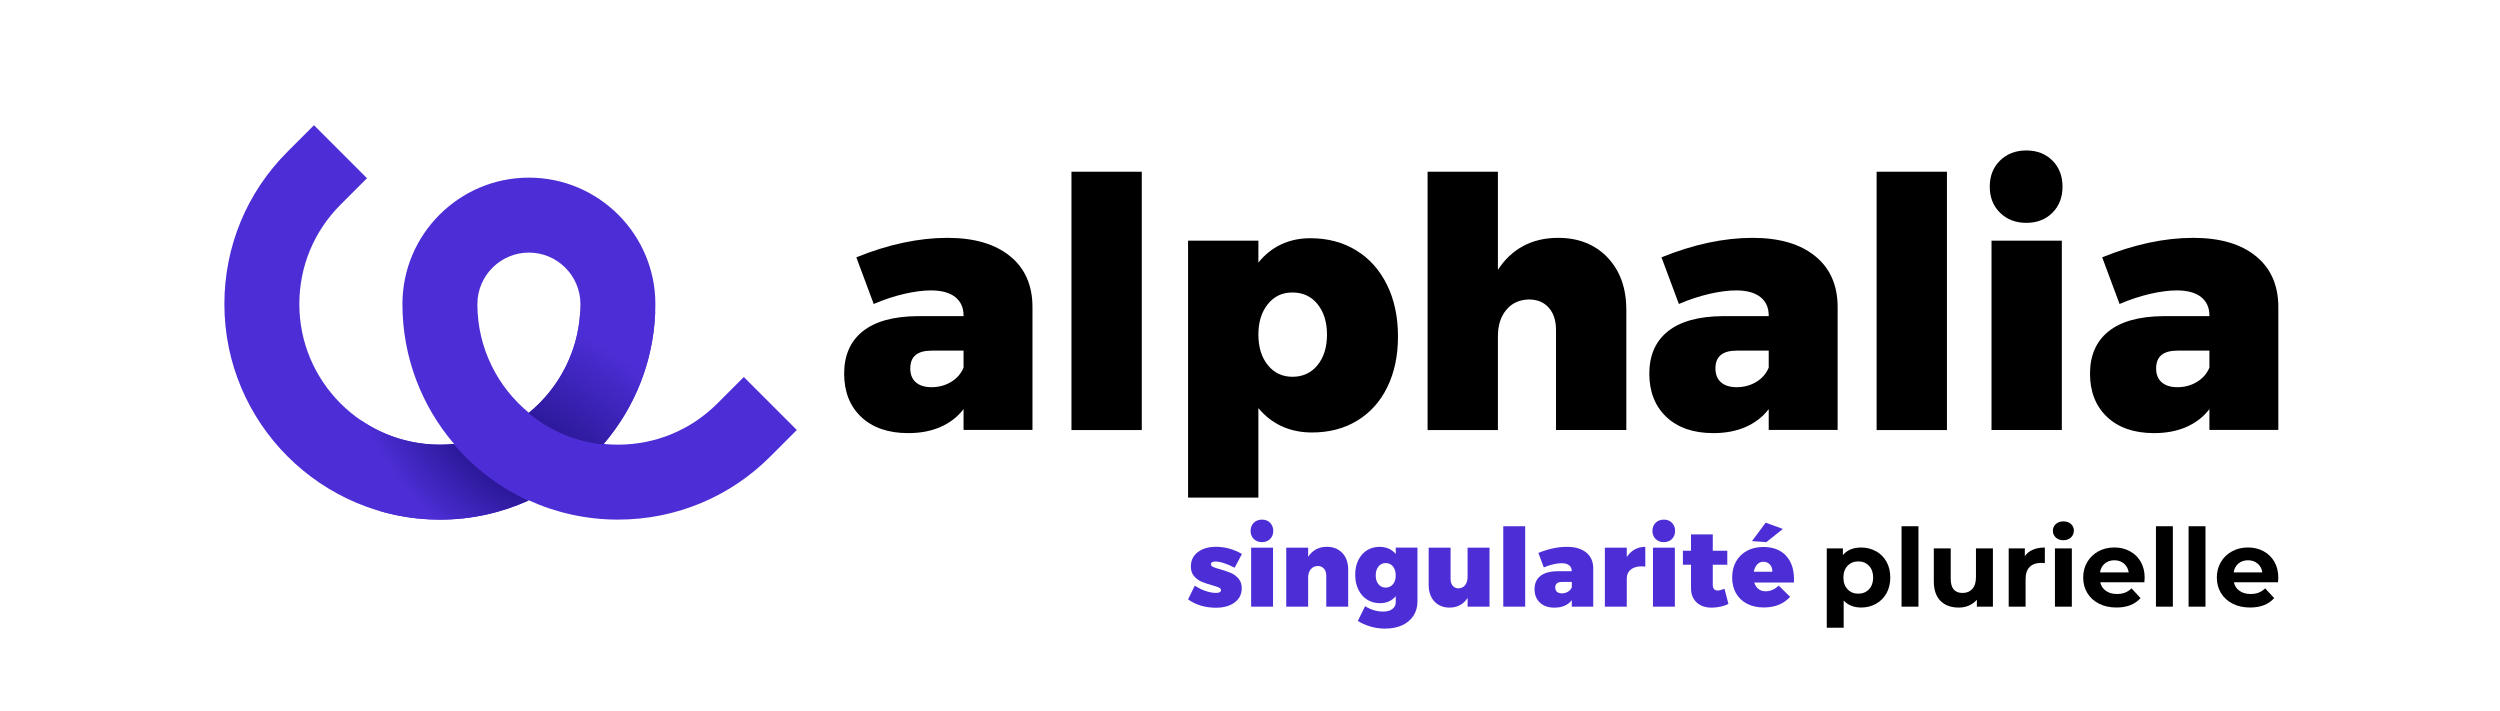<?xml version="1.0" encoding="UTF-8"?>
<svg id="Calque_1" data-name="Calque 1" xmlns="http://www.w3.org/2000/svg" baseProfile="tiny" version="1.2" xmlns:xlink="http://www.w3.org/1999/xlink" viewBox="0 0 554.64 157.73">
  <defs>
    <radialGradient id="Dégradé_sans_nom_16" data-name="Dégradé sans nom 16" cx="100.74" cy="132.47" fx="100.74" fy="132.47" r="65.12" gradientUnits="userSpaceOnUse">
      <stop offset=".25" stop-color="#050055"/>
      <stop offset="1" stop-color="#4d2ed6"/>
    </radialGradient>
    <radialGradient id="Dégradé_sans_nom_14" data-name="Dégradé sans nom 14" cx="134.87" cy="71.25" fx="134.87" fy="71.25" r="58.63" gradientUnits="userSpaceOnUse">
      <stop offset=".45" stop-color="#050055"/>
      <stop offset="1" stop-color="#4d2ed6"/>
    </radialGradient>
  </defs>
  <g>
    <path d="M269.64,124.57c-.3,0-.55.05-.72.16-.18.1-.26.26-.26.47,0,.24.16.44.49.59.33.15.85.32,1.58.52.96.27,1.76.55,2.39.82.63.27,1.19.69,1.66,1.24.47.55.71,1.26.71,2.13,0,1.33-.53,2.39-1.58,3.16-1.05.78-2.44,1.17-4.17,1.17-1.15,0-2.26-.16-3.31-.47-1.05-.31-2-.77-2.85-1.38l1.49-3.05c.82.53,1.63.93,2.44,1.2.81.27,1.58.41,2.3.41.34,0,.6-.05.79-.16.19-.1.29-.25.29-.44,0-.24-.16-.44-.47-.59-.31-.15-.83-.32-1.55-.52-.93-.26-1.71-.52-2.33-.79-.63-.27-1.17-.68-1.64-1.23-.47-.54-.7-1.25-.7-2.12,0-1.35.51-2.41,1.54-3.2,1.03-.79,2.37-1.18,4.04-1.18,2,0,3.92.53,5.75,1.59l-1.61,3.05c-1.78-.91-3.21-1.37-4.28-1.37Z" fill="#4d2ed6" stroke-width="0"/>
    <path d="M281.78,115.98c.46.47.7,1.07.7,1.8s-.23,1.34-.7,1.8-1.07.7-1.8.7-1.34-.23-1.82-.7c-.47-.46-.71-1.07-.71-1.8s.24-1.34.71-1.8c.47-.46,1.08-.7,1.82-.7s1.34.23,1.8.7ZM277.57,121.51h4.86v13.08h-4.86v-13.08Z" fill="#4d2ed6" stroke-width="0"/>
    <path d="M296.85,121.93c.71.41,1.27.99,1.66,1.74.39.75.59,1.63.59,2.62v8.3h-4.86v-6.9c0-.64-.17-1.15-.52-1.54-.34-.38-.8-.58-1.36-.58-.66.02-1.18.26-1.56.72-.38.47-.58,1.07-.58,1.83v6.47h-4.86v-13.08h4.86v2.02c.46-.72,1.05-1.27,1.74-1.65.7-.38,1.5-.57,2.42-.57s1.75.2,2.46.61Z" fill="#4d2ed6" stroke-width="0"/>
    <path d="M314.47,121.51v11.95c0,1.2-.3,2.26-.9,3.17-.6.91-1.44,1.62-2.52,2.1-1.08.49-2.34.73-3.76.73-1.15,0-2.26-.16-3.32-.48-1.06-.32-1.96-.73-2.72-1.23l1.61-3.27c.58.38,1.22.68,1.92.89.71.21,1.4.31,2.09.31.87,0,1.55-.19,2.04-.57.5-.38.75-.89.75-1.53v-1.32c-.87,1.04-2.04,1.56-3.51,1.56-1.06,0-2-.26-2.83-.78-.83-.52-1.48-1.26-1.95-2.22-.47-.96-.71-2.07-.71-3.32s.23-2.3.69-3.23,1.09-1.66,1.91-2.18c.82-.51,1.75-.77,2.79-.77,1.52,0,2.73.53,3.61,1.59v-1.42h4.81ZM309.04,129.62c.41-.5.61-1.15.61-1.95s-.2-1.5-.61-2c-.41-.5-.95-.75-1.62-.75s-1.19.25-1.6.76c-.41.51-.61,1.17-.61,1.98s.2,1.45.61,1.95c.41.5.94.75,1.6.75s1.21-.25,1.62-.75Z" fill="#4d2ed6" stroke-width="0"/>
    <path d="M330.46,121.51v13.08h-4.86v-1.95c-.45.71-1.01,1.24-1.7,1.61-.68.37-1.45.55-2.32.55-.91,0-1.72-.2-2.42-.61-.7-.41-1.24-.99-1.62-1.74-.38-.75-.58-1.64-.58-2.65v-8.3h4.86v6.93c0,.64.16,1.15.48,1.53.32.38.75.57,1.27.57.63-.02,1.12-.26,1.48-.72.36-.46.54-1.07.54-1.83v-6.47h4.86Z" fill="#4d2ed6" stroke-width="0"/>
    <path d="M333.51,116.75h4.86v17.84h-4.86v-17.84Z" fill="#4d2ed6" stroke-width="0"/>
    <path d="M351.92,122.58c1.03.84,1.55,2.02,1.55,3.52v8.49h-4.76v-1.44c-.4.53-.93.94-1.58,1.23-.65.29-1.4.43-2.25.43-1.38,0-2.46-.37-3.25-1.12-.79-.75-1.18-1.74-1.18-2.99s.43-2.24,1.29-2.92c.86-.68,2.11-1.03,3.76-1.05h3.2v-.05c0-.54-.19-.97-.58-1.27-.38-.3-.95-.46-1.68-.46-.53,0-1.14.08-1.84.24-.7.16-1.4.39-2.1.7l-1.2-3.22c2.21-.9,4.31-1.35,6.3-1.35,1.84,0,3.28.42,4.32,1.26ZM347.85,131.28c.4-.24.69-.57.87-.99v-1.18h-2.21c-.98,0-1.47.41-1.47,1.23,0,.42.13.74.38.96.26.22.62.34,1.08.34.5,0,.95-.12,1.35-.36Z" fill="#4d2ed6" stroke-width="0"/>
    <path d="M362.65,121.91c.7-.39,1.49-.59,2.37-.59v4.38c-.19-.03-.47-.05-.84-.05-1.01,0-1.81.24-2.39.72-.59.48-.88,1.14-.88,1.97v6.25h-4.86v-13.08h4.86v2.07c.46-.72,1.05-1.28,1.74-1.67Z" fill="#4d2ed6" stroke-width="0"/>
    <path d="M370.93,115.98c.46.47.7,1.07.7,1.8s-.23,1.34-.7,1.8-1.07.7-1.8.7-1.34-.23-1.82-.7c-.47-.46-.71-1.07-.71-1.8s.24-1.34.71-1.8c.47-.46,1.08-.7,1.82-.7s1.34.23,1.8.7ZM366.72,121.51h4.86v13.08h-4.86v-13.08Z" fill="#4d2ed6" stroke-width="0"/>
    <path d="M383.46,133.97c-.47.26-1.03.46-1.7.61-.67.15-1.33.23-2.01.23-1.39,0-2.51-.38-3.34-1.15-.83-.77-1.25-1.82-1.25-3.15v-5.22h-1.8v-3.1h1.8v-3.63h4.83v3.63h3.22v3.1h-3.22v4.47c0,.42.1.73.29.94.19.21.46.31.82.31.3,0,.8-.13,1.49-.38l.87,3.34Z" fill="#4d2ed6" stroke-width="0"/>
    <path d="M396.21,123.26c1.2,1.27,1.8,3.02,1.8,5.23,0,.34,0,.59-.02.75h-8.8c.19.63.51,1.11.95,1.44.44.34.97.5,1.6.5,1.01,0,1.97-.42,2.89-1.25l2.52,2.48c-.69.77-1.53,1.35-2.51,1.76-.99.4-2.09.6-3.31.6-1.44,0-2.69-.28-3.75-.83-1.06-.55-1.87-1.33-2.44-2.33-.57-1-.85-2.17-.85-3.5s.29-2.53.87-3.55c.58-1.02,1.39-1.81,2.43-2.37,1.04-.56,2.24-.84,3.61-.84,2.15,0,3.82.64,5.03,1.91ZM391.74,115.96l3.8,1.39-3.68,2.93-3.17-.24,3.05-4.09ZM392.67,125.26c-.37-.42-.85-.63-1.44-.63-.56,0-1.03.2-1.39.6-.37.4-.62.94-.75,1.61h4.11c.02-.64-.16-1.17-.53-1.59Z" fill="#4d2ed6" stroke-width="0"/>
    <path d="M416.21,122.29c.99.55,1.76,1.33,2.32,2.33.56,1,.84,2.17.84,3.5s-.28,2.5-.84,3.5c-.56,1-1.33,1.78-2.32,2.33-.99.55-2.08.83-3.28.83-1.65,0-2.95-.52-3.9-1.56v6.04h-3.75v-17.6h3.58v1.49c.93-1.12,2.28-1.68,4.06-1.68,1.2,0,2.3.28,3.28.83ZM414.64,130.74c.62-.65.93-1.52.93-2.61s-.31-1.96-.93-2.61-1.41-.97-2.37-.97-1.75.32-2.37.97-.93,1.52-.93,2.61.31,1.96.93,2.61,1.41.97,2.37.97,1.75-.32,2.37-.97Z" fill="#000" stroke-width="0"/>
    <path d="M421.87,116.75h3.75v17.84h-3.75v-17.84Z" fill="#000" stroke-width="0"/>
    <path d="M442.14,121.66v12.94h-3.56v-1.54c-.5.56-1.09.99-1.78,1.29s-1.43.44-2.24.44c-1.7,0-3.05-.49-4.04-1.47-.99-.98-1.49-2.43-1.49-4.35v-7.31h3.75v6.76c0,2.08.87,3.13,2.62,3.13.9,0,1.62-.29,2.16-.88.54-.58.82-1.46.82-2.61v-6.4h3.75Z" fill="#000" stroke-width="0"/>
    <path d="M451.03,121.95c.76-.32,1.64-.48,2.63-.48v3.46c-.42-.03-.7-.05-.84-.05-1.07,0-1.92.3-2.52.9-.61.6-.91,1.5-.91,2.71v6.11h-3.75v-12.94h3.58v1.71c.45-.63,1.05-1.1,1.82-1.42Z" fill="#000" stroke-width="0"/>
    <path d="M456.09,119.25c-.43-.4-.65-.9-.65-1.49s.22-1.09.65-1.49c.43-.4.99-.6,1.68-.6s1.25.19,1.68.58c.43.38.65.87.65,1.44,0,.63-.22,1.14-.65,1.55s-.99.61-1.68.61-1.25-.2-1.68-.6ZM455.9,121.66h3.75v12.94h-3.75v-12.94Z" fill="#000" stroke-width="0"/>
    <path d="M475.74,129.18h-9.79c.18.8.59,1.44,1.25,1.9.66.47,1.48.7,2.45.7.67,0,1.27-.1,1.79-.3.52-.2,1.01-.52,1.45-.95l2,2.16c-1.22,1.39-3,2.09-5.34,2.09-1.46,0-2.75-.28-3.87-.85-1.12-.57-1.99-1.36-2.6-2.37-.61-1.01-.91-2.16-.91-3.44s.3-2.41.9-3.43c.6-1.02,1.43-1.81,2.48-2.38,1.05-.57,2.22-.85,3.52-.85s2.41.27,3.44.82c1.03.55,1.83,1.33,2.42,2.34.58,1.02.88,2.2.88,3.55,0,.05-.02.38-.07,1.01ZM466.96,125.02c-.58.48-.93,1.14-1.06,1.97h6.37c-.13-.82-.48-1.47-1.06-1.96-.58-.49-1.28-.73-2.12-.73s-1.56.24-2.14.72Z" fill="#000" stroke-width="0"/>
    <path d="M478.31,116.75h3.75v17.84h-3.75v-17.84Z" fill="#000" stroke-width="0"/>
    <path d="M485.55,116.75h3.75v17.84h-3.75v-17.84Z" fill="#000" stroke-width="0"/>
    <path d="M505.39,129.18h-9.79c.18.8.59,1.44,1.25,1.9.66.47,1.48.7,2.45.7.67,0,1.27-.1,1.79-.3.52-.2,1.01-.52,1.45-.95l2,2.16c-1.22,1.39-3,2.09-5.34,2.09-1.46,0-2.75-.28-3.87-.85-1.12-.57-1.99-1.36-2.6-2.37-.61-1.01-.91-2.16-.91-3.44s.3-2.41.9-3.43c.6-1.02,1.43-1.81,2.48-2.38,1.05-.57,2.22-.85,3.52-.85s2.41.27,3.44.82c1.03.55,1.83,1.33,2.42,2.34.58,1.02.88,2.2.88,3.55,0,.05-.02.38-.07,1.01ZM496.61,125.02c-.58.48-.93,1.14-1.06,1.97h6.37c-.13-.82-.48-1.47-1.06-1.96-.58-.49-1.28-.73-2.12-.73s-1.56.24-2.14.72Z" fill="#000" stroke-width="0"/>
  </g>
  <g>
    <path d="M224.08,56.82c3.32,2.7,4.98,6.48,4.98,11.31v27.26h-15.29v-4.63c-1.29,1.7-2.97,3.01-5.06,3.94-2.09.93-4.49,1.39-7.22,1.39-4.43,0-7.9-1.2-10.43-3.59-2.52-2.39-3.78-5.6-3.78-9.62s1.38-7.19,4.13-9.38c2.75-2.19,6.78-3.31,12.09-3.36h10.27v-.15c0-1.75-.62-3.11-1.85-4.09-1.24-.98-3.04-1.47-5.41-1.47-1.7,0-3.67.26-5.91.77-2.24.52-4.49,1.26-6.76,2.24l-3.86-10.35c7.11-2.88,13.85-4.32,20.23-4.32,5.92,0,10.54,1.35,13.86,4.05ZM210.99,84.74c1.29-.77,2.21-1.83,2.78-3.17v-3.78h-7.11c-3.14,0-4.71,1.31-4.71,3.94,0,1.34.41,2.37,1.24,3.09.82.72,1.98,1.08,3.48,1.08,1.6,0,3.04-.39,4.32-1.16Z" fill="#000" stroke-width="0"/>
    <path d="M237.71,38.1h15.6v57.31h-15.6v-57.31Z" fill="#000" stroke-width="0"/>
    <path d="M300.88,55.55c2.94,1.8,5.21,4.35,6.84,7.65,1.62,3.3,2.43,7.11,2.43,11.43s-.79,8.02-2.36,11.24c-1.57,3.22-3.8,5.7-6.68,7.45-2.88,1.75-6.23,2.63-10.04,2.63-2.47,0-4.71-.46-6.72-1.39-2.01-.93-3.73-2.27-5.17-4.02v19.85h-15.6v-57h15.6v4.87c1.39-1.75,3.06-3.09,5.02-4.02,1.96-.93,4.12-1.39,6.49-1.39,3.86,0,7.26.9,10.19,2.7ZM292.31,81c1.39-1.72,2.09-3.98,2.09-6.76s-.7-5.03-2.09-6.76c-1.39-1.72-3.24-2.59-5.56-2.59s-4.09.86-5.48,2.59c-1.39,1.73-2.09,3.98-2.09,6.76s.7,5.03,2.09,6.76c1.39,1.73,3.22,2.59,5.48,2.59s4.17-.86,5.56-2.59Z" fill="#000" stroke-width="0"/>
    <path d="M356.64,57.13c2.78,2.91,4.17,6.78,4.17,11.62v26.65h-15.6v-22.17c0-2.11-.54-3.77-1.62-4.98-1.08-1.21-2.55-1.81-4.4-1.81-2.11.05-3.78.82-5.02,2.32-1.24,1.49-1.85,3.45-1.85,5.87v20.78h-15.6v-57.31h15.6v21.78c1.49-2.32,3.36-4.08,5.6-5.29,2.24-1.21,4.83-1.82,7.76-1.82,4.53,0,8.19,1.46,10.97,4.36Z" fill="#000" stroke-width="0"/>
    <path d="M402.71,56.82c3.32,2.7,4.98,6.48,4.98,11.31v27.26h-15.29v-4.63c-1.29,1.7-2.97,3.01-5.06,3.94-2.09.93-4.49,1.39-7.22,1.39-4.43,0-7.9-1.2-10.43-3.59-2.52-2.39-3.78-5.6-3.78-9.62s1.38-7.19,4.13-9.38c2.75-2.19,6.78-3.31,12.09-3.36h10.27v-.15c0-1.75-.62-3.11-1.85-4.09-1.24-.98-3.04-1.47-5.41-1.47-1.7,0-3.67.26-5.91.77-2.24.52-4.49,1.26-6.76,2.24l-3.86-10.35c7.11-2.88,13.85-4.32,20.23-4.32,5.92,0,10.54,1.35,13.86,4.05ZM389.62,84.74c1.29-.77,2.21-1.83,2.78-3.17v-3.78h-7.11c-3.14,0-4.71,1.31-4.71,3.94,0,1.34.41,2.37,1.24,3.09.82.72,1.98,1.08,3.48,1.08,1.6,0,3.04-.39,4.33-1.16Z" fill="#000" stroke-width="0"/>
    <path d="M416.34,38.1h15.6v57.31h-15.6v-57.31Z" fill="#000" stroke-width="0"/>
    <path d="M455.34,35.62c1.49,1.49,2.24,3.42,2.24,5.79s-.75,4.3-2.24,5.79c-1.49,1.49-3.42,2.24-5.79,2.24s-4.31-.75-5.83-2.24c-1.52-1.49-2.28-3.42-2.28-5.79s.76-4.3,2.28-5.79c1.52-1.49,3.46-2.24,5.83-2.24s4.3.75,5.79,2.24ZM441.83,53.39h15.6v42.01h-15.6v-42.01Z" fill="#000" stroke-width="0"/>
    <path d="M500.48,56.82c3.32,2.7,4.98,6.48,4.98,11.31v27.26h-15.29v-4.63c-1.29,1.7-2.97,3.01-5.06,3.94-2.09.93-4.49,1.39-7.22,1.39-4.43,0-7.9-1.2-10.43-3.59-2.52-2.39-3.78-5.6-3.78-9.62s1.38-7.19,4.13-9.38c2.75-2.19,6.78-3.31,12.09-3.36h10.27v-.15c0-1.75-.62-3.11-1.85-4.09-1.24-.98-3.04-1.47-5.41-1.47-1.7,0-3.67.26-5.91.77-2.24.52-4.49,1.26-6.76,2.24l-3.86-10.35c7.11-2.88,13.85-4.32,20.23-4.32,5.92,0,10.54,1.35,13.86,4.05ZM487.39,84.74c1.29-.77,2.21-1.83,2.78-3.17v-3.78h-7.11c-3.14,0-4.71,1.31-4.71,3.94,0,1.34.41,2.37,1.24,3.09.82.72,1.98,1.08,3.48,1.08,1.6,0,3.04-.39,4.33-1.16Z" fill="#000" stroke-width="0"/>
  </g>
  <g>
    <path d="M165.02,83.64l-5.88,5.88c-5.89,5.89-13.72,9.13-22.05,9.13-1.06,0-2.11-.05-3.15-.16,7.14-8.36,11.46-19.19,11.46-31.02,0-15.47-12.59-28.06-28.06-28.06h0c-15.47,0-28.06,12.59-28.06,28.06,0,11.83,4.32,22.67,11.46,31.02-1.03.1-2.08.16-3.15.16-17.19,0-31.18-13.99-31.18-31.18,0-8.33,3.24-16.16,9.13-22.05l5.88-5.88-11.76-11.76-5.88,5.88c-9.03,9.03-14,21.04-14,33.81,0,26.36,21.45,47.81,47.81,47.81,7.04,0,13.72-1.53,19.75-4.27,6.02,2.74,12.71,4.27,19.75,4.27,12.77,0,24.78-4.97,33.81-14l5.88-5.88-11.76-11.76ZM117.34,91.58c-6.97-5.72-11.43-14.41-11.43-24.11,0-6.3,5.13-11.43,11.43-11.43h0c6.3,0,11.43,5.13,11.43,11.43,0,9.71-4.46,18.39-11.43,24.11Z" fill="#4d2ed6" stroke-width="0"/>
    <path d="M145.36,69.1h-16.63c-.47,9.08-4.85,17.15-11.48,22.55,4.6,3.81,10.32,6.32,16.57,6.97,6.87-7.99,11.16-18.27,11.54-29.52Z" fill="url(#Dégradé_sans_nom_16)" stroke-width="0"/>
    <path d="M100.64,98.5c-1,.1-2.02.15-3.05.15-6.5,0-12.53-2-17.53-5.41l4.13,20.12c4.26,1.25,8.75,1.93,13.41,1.93,6.98,0,13.61-1.52,19.6-4.22-6.4-2.94-12.04-7.25-16.55-12.56Z" fill="url(#Dégradé_sans_nom_14)" stroke-width="0"/>
  </g>
</svg>